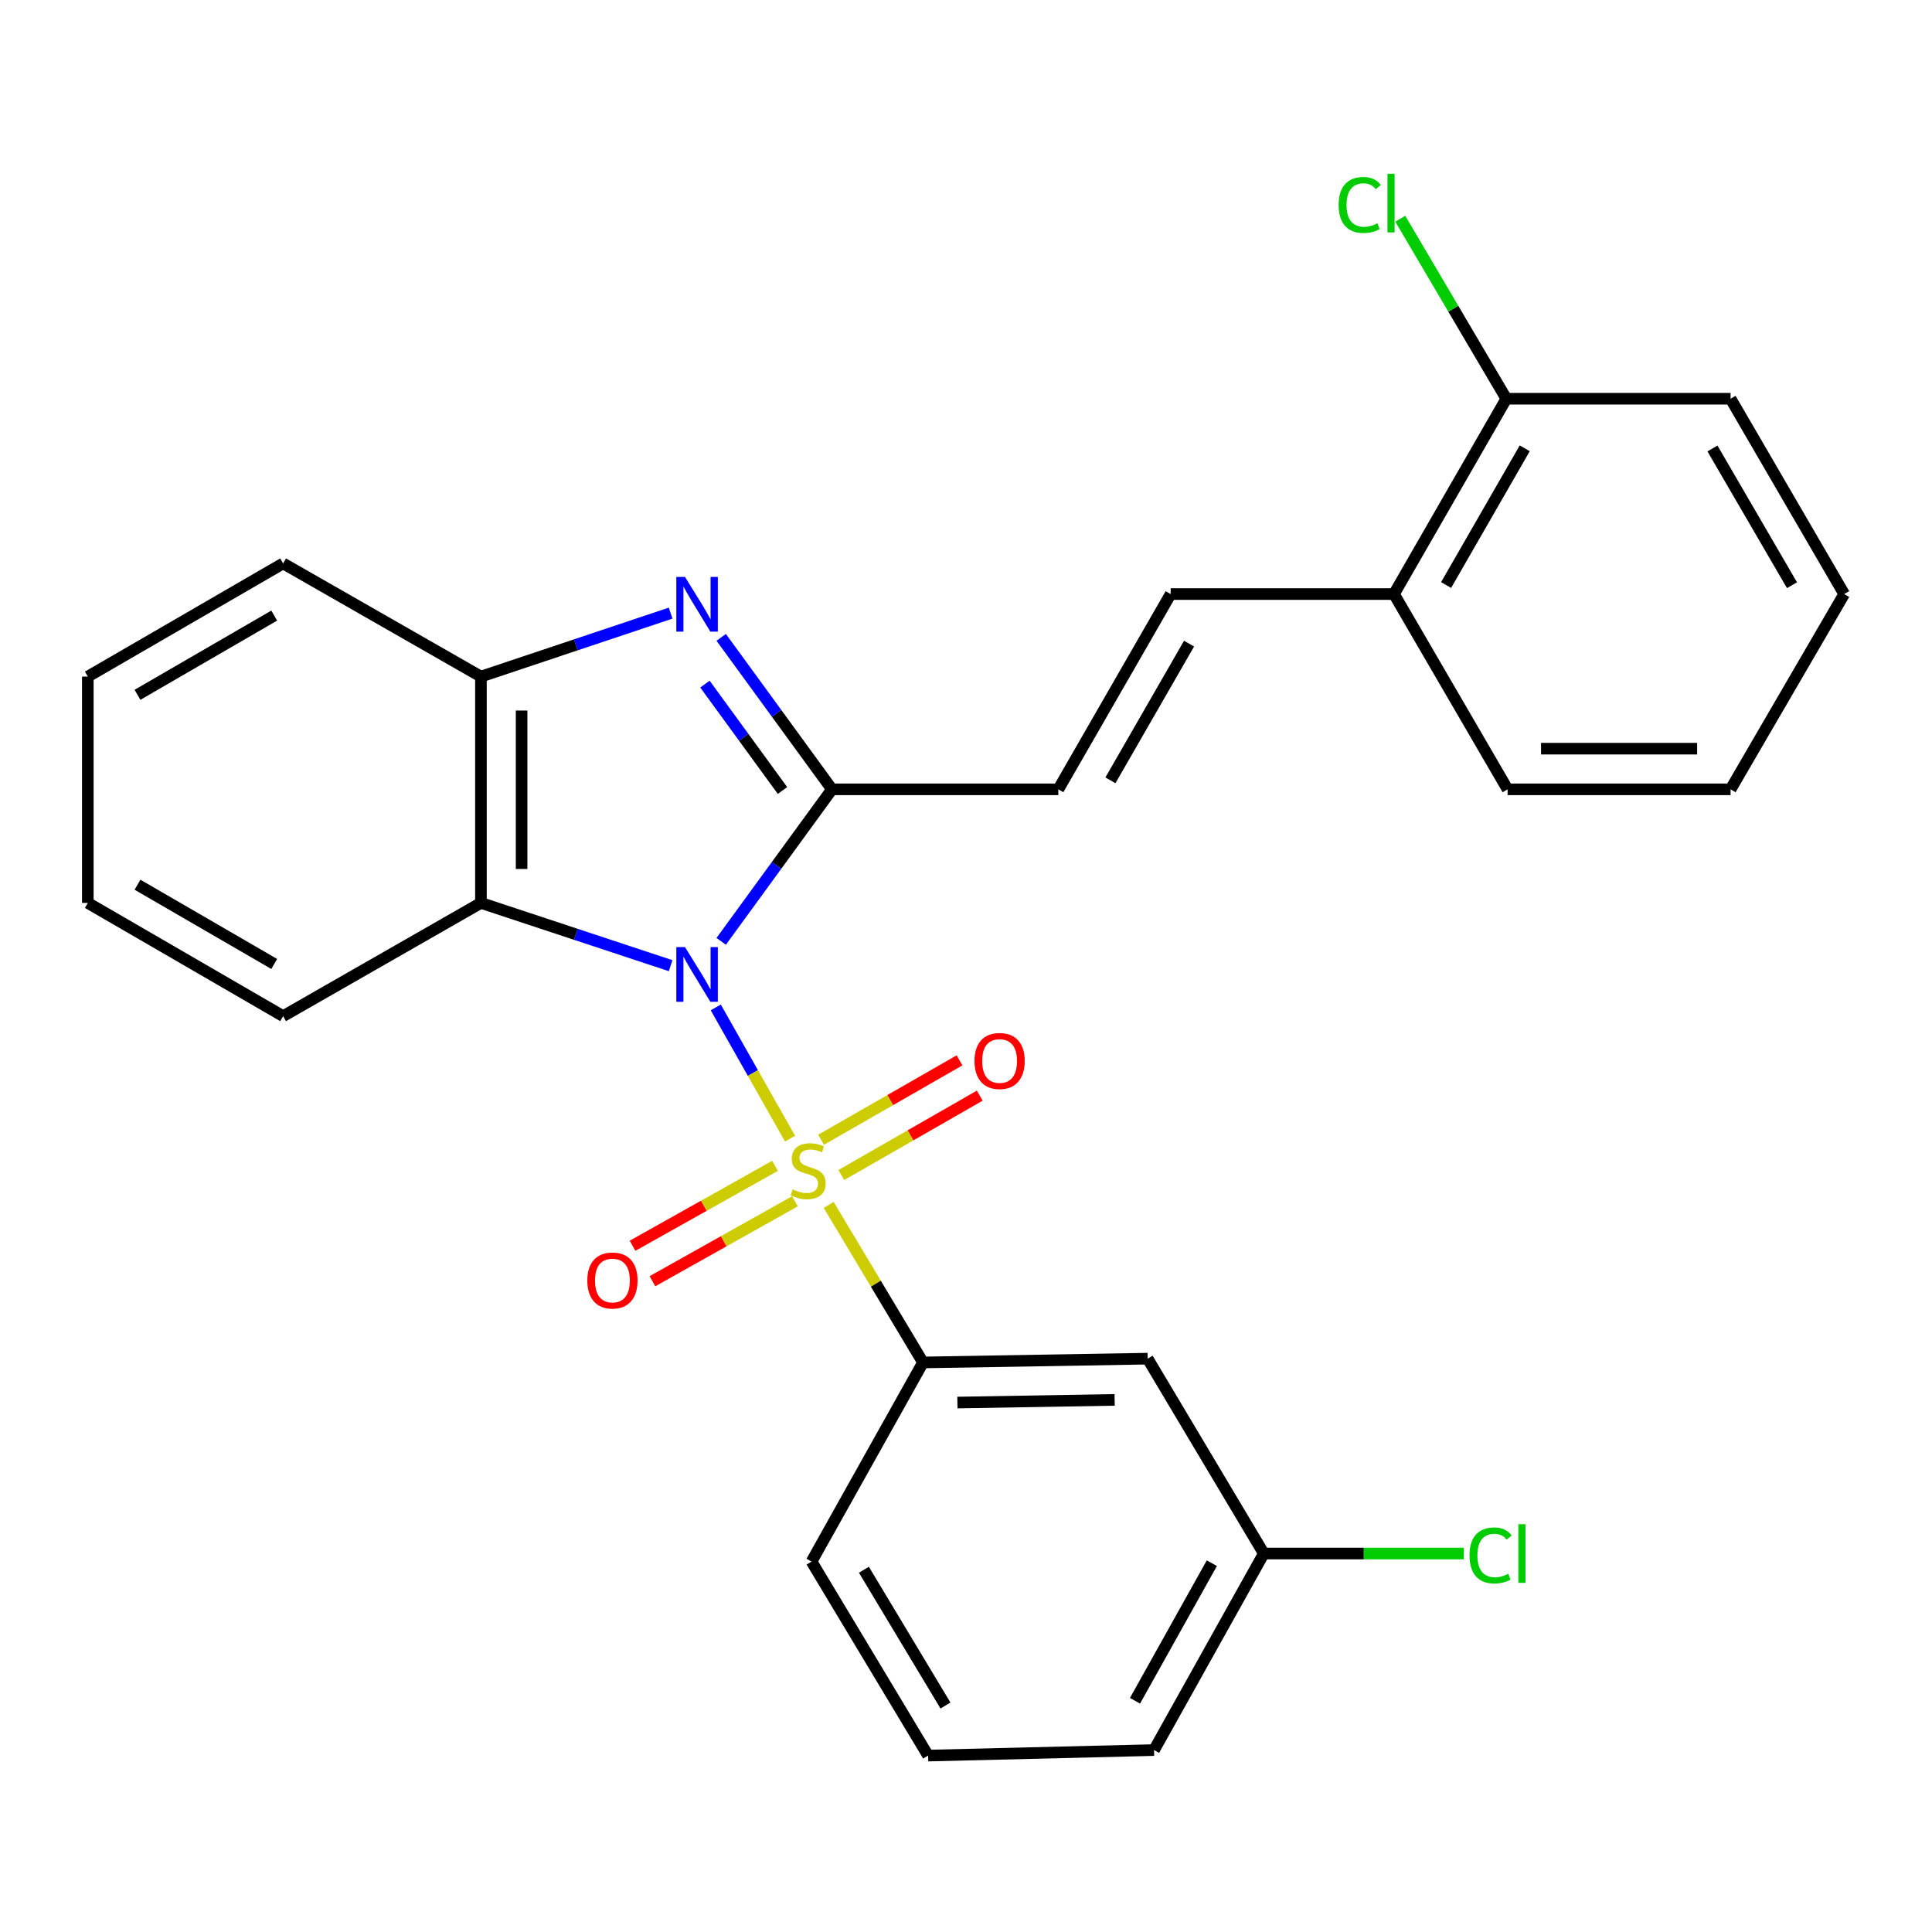 <?xml version='1.0' encoding='iso-8859-1'?>
<svg version='1.1' baseProfile='full'
              xmlns='http://www.w3.org/2000/svg'
                      xmlns:rdkit='http://www.rdkit.org/xml'
                      xmlns:xlink='http://www.w3.org/1999/xlink'
                  xml:space='preserve'
width='1000px' height='1000px' viewBox='0 0 1000 1000'>
<!-- END OF HEADER -->
<rect style='opacity:1.0;fill:#FFFFFF;stroke:none' width='1000' height='1000' x='0' y='0'> </rect>
<path class='bond-0' d='M 370.478,521.439 L 389.701,555.394' style='fill:none;fill-rule:evenodd;stroke:#0000FF;stroke-width:6px;stroke-linecap:butt;stroke-linejoin:miter;stroke-opacity:1' />
<path class='bond-0' d='M 389.701,555.394 L 408.923,589.348' style='fill:none;fill-rule:evenodd;stroke:#CCCC00;stroke-width:6px;stroke-linecap:butt;stroke-linejoin:miter;stroke-opacity:1' />
<path class='bond-1' d='M 373.29,487.239 L 401.959,447.899' style='fill:none;fill-rule:evenodd;stroke:#0000FF;stroke-width:6px;stroke-linecap:butt;stroke-linejoin:miter;stroke-opacity:1' />
<path class='bond-1' d='M 401.959,447.899 L 430.628,408.56' style='fill:none;fill-rule:evenodd;stroke:#000000;stroke-width:6px;stroke-linecap:butt;stroke-linejoin:miter;stroke-opacity:1' />
<path class='bond-3' d='M 347.125,499.835 L 298.027,483.592' style='fill:none;fill-rule:evenodd;stroke:#0000FF;stroke-width:6px;stroke-linecap:butt;stroke-linejoin:miter;stroke-opacity:1' />
<path class='bond-3' d='M 298.027,483.592 L 248.929,467.349' style='fill:none;fill-rule:evenodd;stroke:#000000;stroke-width:6px;stroke-linecap:butt;stroke-linejoin:miter;stroke-opacity:1' />
<path class='bond-4' d='M 428.931,623.668 L 453.338,664.437' style='fill:none;fill-rule:evenodd;stroke:#CCCC00;stroke-width:6px;stroke-linecap:butt;stroke-linejoin:miter;stroke-opacity:1' />
<path class='bond-4' d='M 453.338,664.437 L 477.745,705.205' style='fill:none;fill-rule:evenodd;stroke:#000000;stroke-width:6px;stroke-linecap:butt;stroke-linejoin:miter;stroke-opacity:1' />
<path class='bond-8' d='M 401.158,603.436 L 364.28,624.118' style='fill:none;fill-rule:evenodd;stroke:#CCCC00;stroke-width:6px;stroke-linecap:butt;stroke-linejoin:miter;stroke-opacity:1' />
<path class='bond-8' d='M 364.28,624.118 L 327.403,644.8' style='fill:none;fill-rule:evenodd;stroke:#FF0000;stroke-width:6px;stroke-linecap:butt;stroke-linejoin:miter;stroke-opacity:1' />
<path class='bond-8' d='M 411.455,621.796 L 374.577,642.478' style='fill:none;fill-rule:evenodd;stroke:#CCCC00;stroke-width:6px;stroke-linecap:butt;stroke-linejoin:miter;stroke-opacity:1' />
<path class='bond-8' d='M 374.577,642.478 L 337.7,663.16' style='fill:none;fill-rule:evenodd;stroke:#FF0000;stroke-width:6px;stroke-linecap:butt;stroke-linejoin:miter;stroke-opacity:1' />
<path class='bond-9' d='M 435.46,608.183 L 471.287,587.645' style='fill:none;fill-rule:evenodd;stroke:#CCCC00;stroke-width:6px;stroke-linecap:butt;stroke-linejoin:miter;stroke-opacity:1' />
<path class='bond-9' d='M 471.287,587.645 L 507.113,567.106' style='fill:none;fill-rule:evenodd;stroke:#FF0000;stroke-width:6px;stroke-linecap:butt;stroke-linejoin:miter;stroke-opacity:1' />
<path class='bond-9' d='M 424.991,589.921 L 460.817,569.383' style='fill:none;fill-rule:evenodd;stroke:#CCCC00;stroke-width:6px;stroke-linecap:butt;stroke-linejoin:miter;stroke-opacity:1' />
<path class='bond-9' d='M 460.817,569.383 L 496.643,548.844' style='fill:none;fill-rule:evenodd;stroke:#FF0000;stroke-width:6px;stroke-linecap:butt;stroke-linejoin:miter;stroke-opacity:1' />
<path class='bond-2' d='M 430.628,408.56 L 401.959,369.227' style='fill:none;fill-rule:evenodd;stroke:#000000;stroke-width:6px;stroke-linecap:butt;stroke-linejoin:miter;stroke-opacity:1' />
<path class='bond-2' d='M 401.959,369.227 L 373.291,329.893' style='fill:none;fill-rule:evenodd;stroke:#0000FF;stroke-width:6px;stroke-linecap:butt;stroke-linejoin:miter;stroke-opacity:1' />
<path class='bond-2' d='M 405.016,409.159 L 384.948,381.625' style='fill:none;fill-rule:evenodd;stroke:#000000;stroke-width:6px;stroke-linecap:butt;stroke-linejoin:miter;stroke-opacity:1' />
<path class='bond-2' d='M 384.948,381.625 L 364.88,354.092' style='fill:none;fill-rule:evenodd;stroke:#0000FF;stroke-width:6px;stroke-linecap:butt;stroke-linejoin:miter;stroke-opacity:1' />
<path class='bond-6' d='M 430.628,408.56 L 547.784,408.56' style='fill:none;fill-rule:evenodd;stroke:#000000;stroke-width:6px;stroke-linecap:butt;stroke-linejoin:miter;stroke-opacity:1' />
<path class='bond-27' d='M 347.121,317.35 L 298.025,333.777' style='fill:none;fill-rule:evenodd;stroke:#0000FF;stroke-width:6px;stroke-linecap:butt;stroke-linejoin:miter;stroke-opacity:1' />
<path class='bond-27' d='M 298.025,333.777 L 248.929,350.204' style='fill:none;fill-rule:evenodd;stroke:#000000;stroke-width:6px;stroke-linecap:butt;stroke-linejoin:miter;stroke-opacity:1' />
<path class='bond-5' d='M 248.929,467.349 L 248.929,350.204' style='fill:none;fill-rule:evenodd;stroke:#000000;stroke-width:6px;stroke-linecap:butt;stroke-linejoin:miter;stroke-opacity:1' />
<path class='bond-5' d='M 269.979,449.777 L 269.979,367.776' style='fill:none;fill-rule:evenodd;stroke:#000000;stroke-width:6px;stroke-linecap:butt;stroke-linejoin:miter;stroke-opacity:1' />
<path class='bond-16' d='M 248.929,467.349 L 146.543,525.95' style='fill:none;fill-rule:evenodd;stroke:#000000;stroke-width:6px;stroke-linecap:butt;stroke-linejoin:miter;stroke-opacity:1' />
<path class='bond-10' d='M 477.745,705.205 L 594.025,703.241' style='fill:none;fill-rule:evenodd;stroke:#000000;stroke-width:6px;stroke-linecap:butt;stroke-linejoin:miter;stroke-opacity:1' />
<path class='bond-10' d='M 495.543,725.958 L 576.938,724.582' style='fill:none;fill-rule:evenodd;stroke:#000000;stroke-width:6px;stroke-linecap:butt;stroke-linejoin:miter;stroke-opacity:1' />
<path class='bond-17' d='M 477.745,705.205 L 420.056,808.27' style='fill:none;fill-rule:evenodd;stroke:#000000;stroke-width:6px;stroke-linecap:butt;stroke-linejoin:miter;stroke-opacity:1' />
<path class='bond-18' d='M 248.929,350.204 L 146.543,291.626' style='fill:none;fill-rule:evenodd;stroke:#000000;stroke-width:6px;stroke-linecap:butt;stroke-linejoin:miter;stroke-opacity:1' />
<path class='bond-7' d='M 547.784,408.56 L 605.93,307.484' style='fill:none;fill-rule:evenodd;stroke:#000000;stroke-width:6px;stroke-linecap:butt;stroke-linejoin:miter;stroke-opacity:1' />
<path class='bond-7' d='M 574.752,403.895 L 615.454,333.142' style='fill:none;fill-rule:evenodd;stroke:#000000;stroke-width:6px;stroke-linecap:butt;stroke-linejoin:miter;stroke-opacity:1' />
<path class='bond-11' d='M 605.93,307.484 L 721.531,307.484' style='fill:none;fill-rule:evenodd;stroke:#000000;stroke-width:6px;stroke-linecap:butt;stroke-linejoin:miter;stroke-opacity:1' />
<path class='bond-13' d='M 594.025,703.241 L 654.146,804.106' style='fill:none;fill-rule:evenodd;stroke:#000000;stroke-width:6px;stroke-linecap:butt;stroke-linejoin:miter;stroke-opacity:1' />
<path class='bond-12' d='M 721.531,307.484 L 779.676,206.384' style='fill:none;fill-rule:evenodd;stroke:#000000;stroke-width:6px;stroke-linecap:butt;stroke-linejoin:miter;stroke-opacity:1' />
<path class='bond-12' d='M 748.5,302.814 L 789.202,232.044' style='fill:none;fill-rule:evenodd;stroke:#000000;stroke-width:6px;stroke-linecap:butt;stroke-linejoin:miter;stroke-opacity:1' />
<path class='bond-20' d='M 721.531,307.484 L 780.331,408.56' style='fill:none;fill-rule:evenodd;stroke:#000000;stroke-width:6px;stroke-linecap:butt;stroke-linejoin:miter;stroke-opacity:1' />
<path class='bond-14' d='M 779.676,206.384 L 752.227,159.801' style='fill:none;fill-rule:evenodd;stroke:#000000;stroke-width:6px;stroke-linecap:butt;stroke-linejoin:miter;stroke-opacity:1' />
<path class='bond-14' d='M 752.227,159.801 L 724.777,113.219' style='fill:none;fill-rule:evenodd;stroke:#00CC00;stroke-width:6px;stroke-linecap:butt;stroke-linejoin:miter;stroke-opacity:1' />
<path class='bond-21' d='M 779.676,206.384 L 895.745,206.384' style='fill:none;fill-rule:evenodd;stroke:#000000;stroke-width:6px;stroke-linecap:butt;stroke-linejoin:miter;stroke-opacity:1' />
<path class='bond-15' d='M 654.146,804.106 L 705.914,804.106' style='fill:none;fill-rule:evenodd;stroke:#000000;stroke-width:6px;stroke-linecap:butt;stroke-linejoin:miter;stroke-opacity:1' />
<path class='bond-15' d='M 705.914,804.106 L 757.682,804.106' style='fill:none;fill-rule:evenodd;stroke:#00CC00;stroke-width:6px;stroke-linecap:butt;stroke-linejoin:miter;stroke-opacity:1' />
<path class='bond-29' d='M 654.146,804.106 L 597.334,905.838' style='fill:none;fill-rule:evenodd;stroke:#000000;stroke-width:6px;stroke-linecap:butt;stroke-linejoin:miter;stroke-opacity:1' />
<path class='bond-29' d='M 627.246,809.102 L 587.477,880.314' style='fill:none;fill-rule:evenodd;stroke:#000000;stroke-width:6px;stroke-linecap:butt;stroke-linejoin:miter;stroke-opacity:1' />
<path class='bond-23' d='M 146.543,525.95 L 45.455,467.349' style='fill:none;fill-rule:evenodd;stroke:#000000;stroke-width:6px;stroke-linecap:butt;stroke-linejoin:miter;stroke-opacity:1' />
<path class='bond-23' d='M 141.937,498.949 L 71.175,457.928' style='fill:none;fill-rule:evenodd;stroke:#000000;stroke-width:6px;stroke-linecap:butt;stroke-linejoin:miter;stroke-opacity:1' />
<path class='bond-19' d='M 420.056,808.27 L 480.388,908.691' style='fill:none;fill-rule:evenodd;stroke:#000000;stroke-width:6px;stroke-linecap:butt;stroke-linejoin:miter;stroke-opacity:1' />
<path class='bond-19' d='M 447.15,812.492 L 489.382,882.787' style='fill:none;fill-rule:evenodd;stroke:#000000;stroke-width:6px;stroke-linecap:butt;stroke-linejoin:miter;stroke-opacity:1' />
<path class='bond-28' d='M 146.543,291.626 L 45.455,350.204' style='fill:none;fill-rule:evenodd;stroke:#000000;stroke-width:6px;stroke-linecap:butt;stroke-linejoin:miter;stroke-opacity:1' />
<path class='bond-28' d='M 141.934,318.626 L 71.172,359.631' style='fill:none;fill-rule:evenodd;stroke:#000000;stroke-width:6px;stroke-linecap:butt;stroke-linejoin:miter;stroke-opacity:1' />
<path class='bond-22' d='M 480.388,908.691 L 597.334,905.838' style='fill:none;fill-rule:evenodd;stroke:#000000;stroke-width:6px;stroke-linecap:butt;stroke-linejoin:miter;stroke-opacity:1' />
<path class='bond-25' d='M 780.331,408.56 L 895.745,408.56' style='fill:none;fill-rule:evenodd;stroke:#000000;stroke-width:6px;stroke-linecap:butt;stroke-linejoin:miter;stroke-opacity:1' />
<path class='bond-25' d='M 797.643,387.51 L 878.433,387.51' style='fill:none;fill-rule:evenodd;stroke:#000000;stroke-width:6px;stroke-linecap:butt;stroke-linejoin:miter;stroke-opacity:1' />
<path class='bond-30' d='M 895.745,206.384 L 954.545,307.484' style='fill:none;fill-rule:evenodd;stroke:#000000;stroke-width:6px;stroke-linecap:butt;stroke-linejoin:miter;stroke-opacity:1' />
<path class='bond-30' d='M 886.369,232.132 L 927.529,302.902' style='fill:none;fill-rule:evenodd;stroke:#000000;stroke-width:6px;stroke-linecap:butt;stroke-linejoin:miter;stroke-opacity:1' />
<path class='bond-24' d='M 45.455,467.349 L 45.455,350.204' style='fill:none;fill-rule:evenodd;stroke:#000000;stroke-width:6px;stroke-linecap:butt;stroke-linejoin:miter;stroke-opacity:1' />
<path class='bond-26' d='M 895.745,408.56 L 954.545,307.484' style='fill:none;fill-rule:evenodd;stroke:#000000;stroke-width:6px;stroke-linecap:butt;stroke-linejoin:miter;stroke-opacity:1' />
<path  class='atom-0' d='M 354.551 490.202
L 363.831 505.202
Q 364.751 506.682, 366.231 509.362
Q 367.711 512.042, 367.791 512.202
L 367.791 490.202
L 371.551 490.202
L 371.551 518.522
L 367.671 518.522
L 357.711 502.122
Q 356.551 500.202, 355.311 498.002
Q 354.111 495.802, 353.751 495.122
L 353.751 518.522
L 350.071 518.522
L 350.071 490.202
L 354.551 490.202
' fill='#0000FF'/>
<path  class='atom-1' d='M 410.29 615.615
Q 410.61 615.735, 411.93 616.295
Q 413.25 616.855, 414.69 617.215
Q 416.17 617.535, 417.61 617.535
Q 420.29 617.535, 421.85 616.255
Q 423.41 614.935, 423.41 612.655
Q 423.41 611.095, 422.61 610.135
Q 421.85 609.175, 420.65 608.655
Q 419.45 608.135, 417.45 607.535
Q 414.93 606.775, 413.41 606.055
Q 411.93 605.335, 410.85 603.815
Q 409.81 602.295, 409.81 599.735
Q 409.81 596.175, 412.21 593.975
Q 414.65 591.775, 419.45 591.775
Q 422.73 591.775, 426.45 593.335
L 425.53 596.415
Q 422.13 595.015, 419.57 595.015
Q 416.81 595.015, 415.29 596.175
Q 413.77 597.295, 413.81 599.255
Q 413.81 600.775, 414.57 601.695
Q 415.37 602.615, 416.49 603.135
Q 417.65 603.655, 419.57 604.255
Q 422.13 605.055, 423.65 605.855
Q 425.17 606.655, 426.25 608.295
Q 427.37 609.895, 427.37 612.655
Q 427.37 616.575, 424.73 618.695
Q 422.13 620.775, 417.77 620.775
Q 415.25 620.775, 413.33 620.215
Q 411.45 619.695, 409.21 618.775
L 410.29 615.615
' fill='#CCCC00'/>
<path  class='atom-3' d='M 354.551 298.61
L 363.831 313.61
Q 364.751 315.09, 366.231 317.77
Q 367.711 320.45, 367.791 320.61
L 367.791 298.61
L 371.551 298.61
L 371.551 326.93
L 367.671 326.93
L 357.711 310.53
Q 356.551 308.61, 355.311 306.41
Q 354.111 304.21, 353.751 303.53
L 353.751 326.93
L 350.071 326.93
L 350.071 298.61
L 354.551 298.61
' fill='#0000FF'/>
<path  class='atom-9' d='M 303.991 662.787
Q 303.991 655.987, 307.351 652.187
Q 310.711 648.387, 316.991 648.387
Q 323.271 648.387, 326.631 652.187
Q 329.991 655.987, 329.991 662.787
Q 329.991 669.667, 326.591 673.587
Q 323.191 677.467, 316.991 677.467
Q 310.751 677.467, 307.351 673.587
Q 303.991 669.707, 303.991 662.787
M 316.991 674.267
Q 321.311 674.267, 323.631 671.387
Q 325.991 668.467, 325.991 662.787
Q 325.991 657.227, 323.631 654.427
Q 321.311 651.587, 316.991 651.587
Q 312.671 651.587, 310.311 654.387
Q 307.991 657.187, 307.991 662.787
Q 307.991 668.507, 310.311 671.387
Q 312.671 674.267, 316.991 674.267
' fill='#FF0000'/>
<path  class='atom-10' d='M 504.39 549.162
Q 504.39 542.362, 507.75 538.562
Q 511.11 534.762, 517.39 534.762
Q 523.67 534.762, 527.03 538.562
Q 530.39 542.362, 530.39 549.162
Q 530.39 556.042, 526.99 559.962
Q 523.59 563.842, 517.39 563.842
Q 511.15 563.842, 507.75 559.962
Q 504.39 556.082, 504.39 549.162
M 517.39 560.642
Q 521.71 560.642, 524.03 557.762
Q 526.39 554.842, 526.39 549.162
Q 526.39 543.602, 524.03 540.802
Q 521.71 537.962, 517.39 537.962
Q 513.07 537.962, 510.71 540.762
Q 508.39 543.562, 508.39 549.162
Q 508.39 554.882, 510.71 557.762
Q 513.07 560.642, 517.39 560.642
' fill='#FF0000'/>
<path  class='atom-15' d='M 692.879 106.089
Q 692.879 99.049, 696.159 95.369
Q 699.479 91.649, 705.759 91.649
Q 711.599 91.649, 714.719 95.769
L 712.079 97.929
Q 709.799 94.929, 705.759 94.929
Q 701.479 94.929, 699.199 97.809
Q 696.959 100.649, 696.959 106.089
Q 696.959 111.689, 699.279 114.569
Q 701.639 117.449, 706.199 117.449
Q 709.319 117.449, 712.959 115.569
L 714.079 118.569
Q 712.599 119.529, 710.359 120.089
Q 708.119 120.649, 705.639 120.649
Q 699.479 120.649, 696.159 116.889
Q 692.879 113.129, 692.879 106.089
' fill='#00CC00'/>
<path  class='atom-15' d='M 718.159 89.929
L 721.839 89.929
L 721.839 120.289
L 718.159 120.289
L 718.159 89.929
' fill='#00CC00'/>
<path  class='atom-16' d='M 760.617 805.086
Q 760.617 798.046, 763.897 794.366
Q 767.217 790.646, 773.497 790.646
Q 779.337 790.646, 782.457 794.766
L 779.817 796.926
Q 777.537 793.926, 773.497 793.926
Q 769.217 793.926, 766.937 796.806
Q 764.697 799.646, 764.697 805.086
Q 764.697 810.686, 767.017 813.566
Q 769.377 816.446, 773.937 816.446
Q 777.057 816.446, 780.697 814.566
L 781.817 817.566
Q 780.337 818.526, 778.097 819.086
Q 775.857 819.646, 773.377 819.646
Q 767.217 819.646, 763.897 815.886
Q 760.617 812.126, 760.617 805.086
' fill='#00CC00'/>
<path  class='atom-16' d='M 785.897 788.926
L 789.577 788.926
L 789.577 819.286
L 785.897 819.286
L 785.897 788.926
' fill='#00CC00'/>
</svg>

